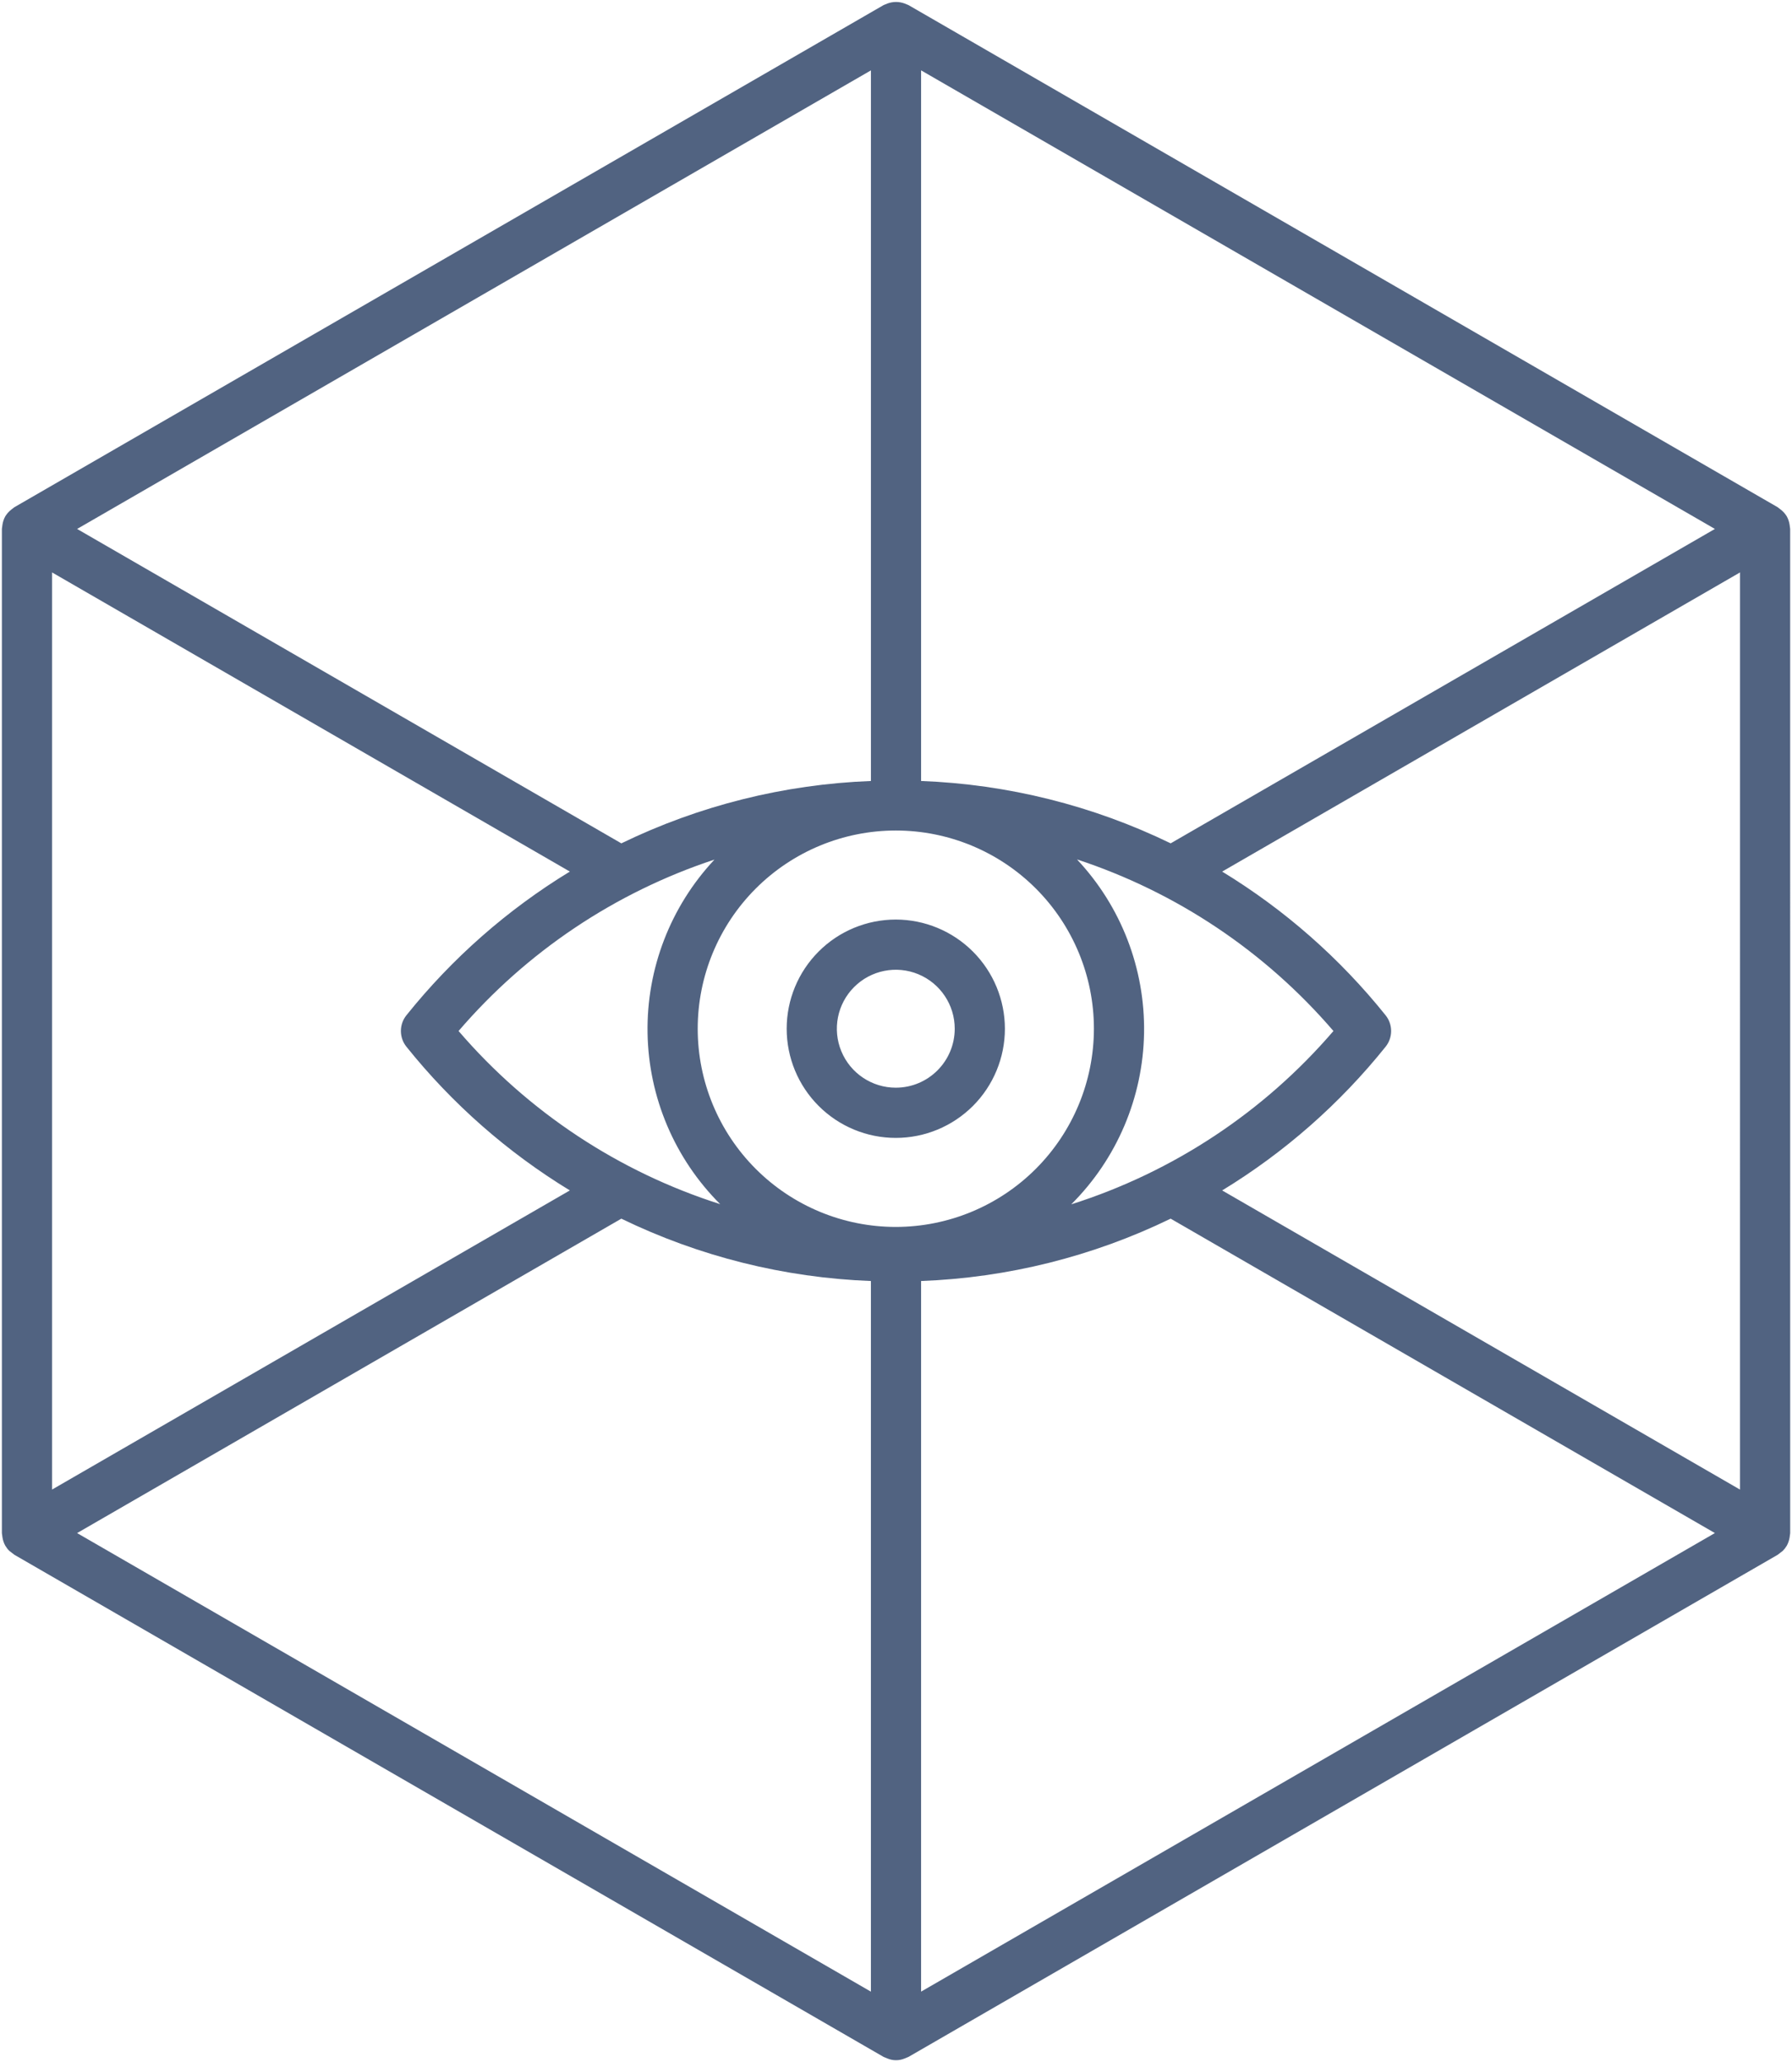 <svg width="400" height="460" viewBox="0 0 400 460" fill="none" xmlns="http://www.w3.org/2000/svg">
<path d="M399.59 118C399.59 117.852 399.543 117.711 399.531 117.562C399.52 117.391 399.492 117.227 399.465 117.055C399.367 116.406 399.156 115.781 398.844 115.207V115.199H398.84C398.496 114.633 398.055 114.133 397.535 113.723C397.406 113.617 397.281 113.519 397.145 113.422C397.02 113.336 396.922 113.226 396.789 113.148L202.809 1.148C202.676 1.07 202.528 1.043 202.395 0.976C202.247 0.906 202.098 0.848 201.942 0.789H201.938C200.692 0.324 199.321 0.324 198.079 0.789C197.923 0.848 197.774 0.906 197.626 0.976C197.489 1.043 197.34 1.074 197.208 1.148L3.218 113.148C3.089 113.223 2.991 113.332 2.866 113.418C2.725 113.516 2.597 113.617 2.464 113.726H2.468C1.952 114.137 1.511 114.637 1.171 115.199H1.167V115.207C0.854 115.781 0.643 116.406 0.546 117.055C0.515 117.227 0.491 117.391 0.479 117.562C0.468 117.711 0.421 117.848 0.421 118V342C0.421 342.148 0.468 342.289 0.479 342.438C0.491 342.609 0.518 342.773 0.546 342.945C0.643 343.594 0.854 344.219 1.167 344.793V344.797L1.183 344.816V344.82C1.429 345.238 1.729 345.629 2.073 345.969C2.456 346.266 2.839 346.559 3.218 346.852L197.208 458.852C197.34 458.93 197.489 458.957 197.622 459.023C197.77 459.094 197.919 459.152 198.075 459.211H198.079C199.313 459.73 200.704 459.73 201.938 459.211C202.094 459.152 202.243 459.094 202.395 459.023C202.532 458.957 202.68 458.93 202.809 458.852L396.799 346.852C397.178 346.559 397.561 346.266 397.944 345.969C398.287 345.629 398.588 345.238 398.834 344.82L398.85 344.801V344.793C399.162 344.219 399.373 343.594 399.471 342.945C399.502 342.773 399.526 342.609 399.537 342.438C399.549 342.289 399.596 342.152 399.596 342L399.59 118ZM11.62 127.699L127.2 194.433C113.266 202.918 100.923 213.769 90.716 226.495C89.075 228.542 89.075 231.456 90.716 233.503C100.923 246.23 113.271 257.081 127.2 265.565L11.62 332.299V127.699ZM239.12 268.669C249.304 258.528 255.132 244.821 255.37 230.454C255.612 216.087 250.241 202.192 240.401 191.724C262.612 199.029 282.405 212.263 297.643 230.001C282.108 248.079 261.842 261.47 239.12 268.669V268.669ZM102.36 230.001C117.567 212.294 137.317 199.071 159.481 191.759C149.665 202.228 144.305 216.103 144.543 230.454C144.781 244.802 150.598 258.497 160.758 268.63C138.086 261.419 117.867 248.044 102.36 230.001V230.001ZM199.954 273.712H199.958C188.231 273.712 176.981 269.052 168.692 260.759C160.399 252.47 155.739 241.22 155.739 229.493C155.739 217.766 160.399 206.52 168.692 198.227C176.985 189.934 188.231 185.274 199.958 185.274C211.685 185.274 222.935 189.934 231.224 198.223C239.517 206.516 244.177 217.766 244.177 229.493C244.165 241.216 239.501 252.458 231.212 260.747C222.923 269.036 211.681 273.7 199.958 273.712H199.954ZM205.602 174.228V15.698L382.792 117.998L261.312 188.135C243.906 179.69 224.937 174.955 205.605 174.225L205.602 174.228ZM194.403 174.228H194.4C175.068 174.959 156.099 179.693 138.693 188.138L17.212 118.001L194.403 15.701L194.403 174.228ZM138.692 271.865C156.098 280.311 175.067 285.045 194.399 285.775V444.305L17.209 342.005L138.692 271.865ZM205.602 285.775C224.934 285.045 243.903 280.31 261.309 271.865L382.789 342.002L205.599 444.302L205.602 285.775ZM272.805 265.568C286.735 257.084 299.082 246.232 309.289 233.506C310.93 231.459 310.93 228.545 309.289 226.498C299.082 213.771 286.734 202.92 272.805 194.436L388.395 127.702L388.392 332.302L272.805 265.568ZM199.957 205.138C193.497 205.138 187.301 207.701 182.734 212.271C178.164 216.837 175.598 223.033 175.598 229.49C175.598 235.951 178.164 242.146 182.731 246.713C187.297 251.283 193.493 253.85 199.954 253.85C206.415 253.85 212.606 251.283 217.177 246.717C221.743 242.147 224.309 235.951 224.309 229.494C224.302 223.037 221.735 216.846 217.169 212.283C212.602 207.716 206.415 205.146 199.958 205.138L199.957 205.138ZM199.957 242.65V242.646C194.637 242.65 189.836 239.443 187.801 234.529C185.762 229.615 186.887 223.955 190.653 220.193C194.415 216.427 200.071 215.302 204.989 217.338C209.903 219.377 213.11 224.173 213.11 229.494C213.102 236.755 207.22 242.639 199.958 242.646L199.957 242.65Z" fill="#516381"/>
</svg>
